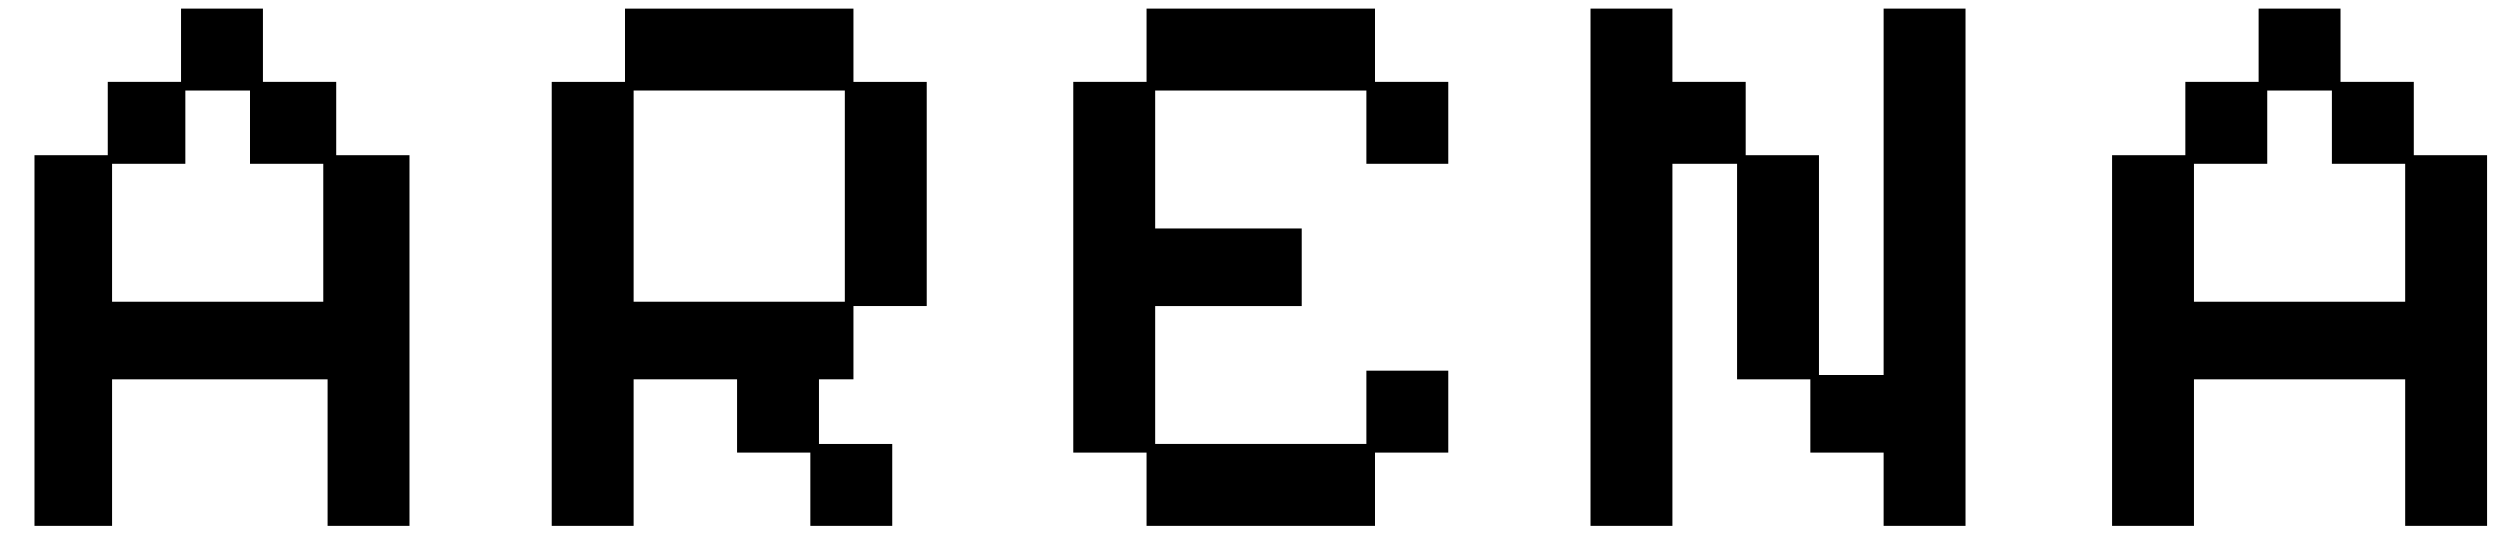 <?xml version="1.0" encoding="UTF-8"?>
<svg id="Layer_1" xmlns="http://www.w3.org/2000/svg" version="1.1" viewBox="0 0 58 13">
  <!-- Generator: Adobe Illustrator 29.1.0, SVG Export Plug-In . SVG Version: 2.1.0 Build 142)  -->
  <path d="M49,12.2V3.6h1.7v-1.7h1.7V.2h1.9v1.7h1.7v1.7h1.7v8.6h-1.9v-3.4h-4.9v3.4h-1.9ZM50.9,7h4.9v-3.2h-1.7v-1.7h-1.5v1.7h-1.7v3.2Z"/>
  <path d="M36.9,12.2V.2h1.9v1.7h1.7v1.7h1.7v5.1h1.5V.2h1.9v12h-1.9v-1.7h-1.7v-1.7h-1.7V3.8h-1.5v8.4h-1.9Z"/>
  <path d="M26.6,12.2v-1.7h-1.7V1.9h1.7V.2h5.3v1.7h1.7v1.9h-1.9v-1.7h-4.9v3.2h3.4v1.8h-3.4v3.2h4.9v-1.7h1.9v1.9h-1.7v1.7h-5.3Z"/>
  <path d="M12.8,12.2V1.9h1.7V.2h5.3v1.7h1.7v5.2h-1.7v1.7h-.8v1.5h1.7v1.9h-1.9v-1.7h-1.7v-1.7h-2.4v3.4h-1.9ZM14.7,7h4.9V2.1h-4.9v4.9Z"/>
  <path d="M.8,12.2V3.6h1.7v-1.7h1.7V.2h1.9v1.7h1.7v1.7h1.7v8.6h-1.9v-3.4H2.6v3.4H.8ZM2.6,7h4.9v-3.2h-1.7v-1.7h-1.5v1.7h-1.7v3.2Z"/>
</svg>